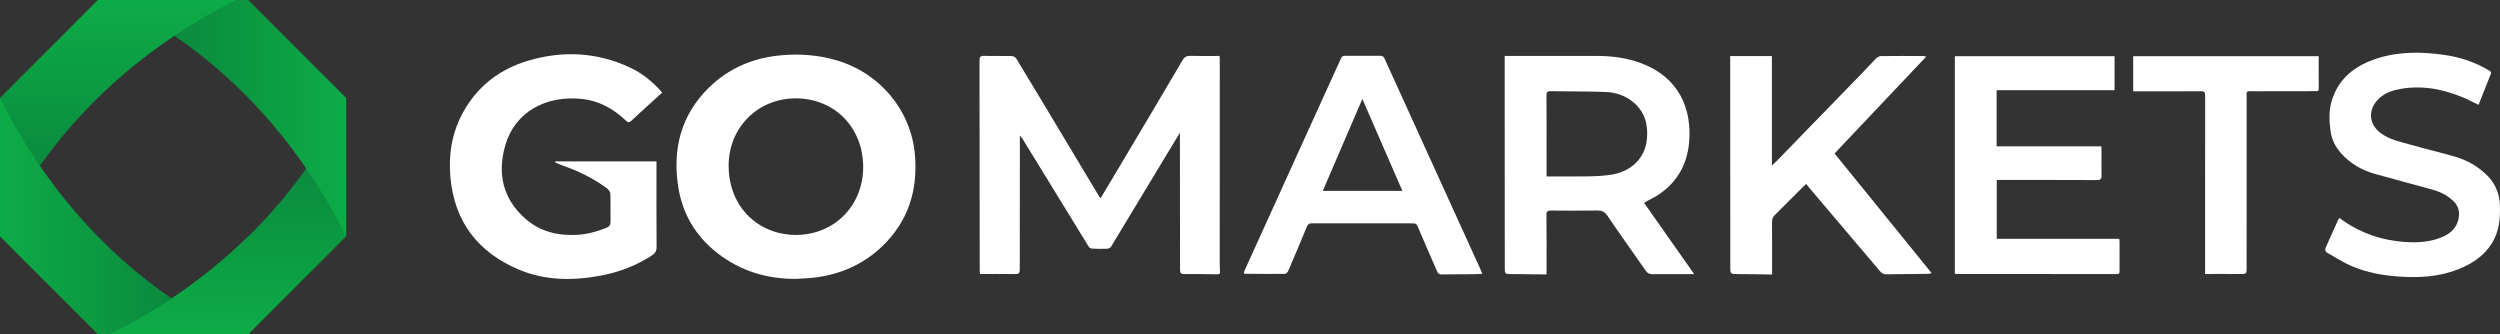 <?xml version="1.0" encoding="UTF-8"?>
<svg id="_レイヤー_1" data-name="レイヤー 1" xmlns="http://www.w3.org/2000/svg" width="389" height="52" xmlns:xlink="http://www.w3.org/1999/xlink" viewBox="0 0 389 52">
  <rect x="0" y="0" width="389" height="52" fill="#333333" stroke="none"/>
  <defs>
    <style>
      .cls-1, .cls-2 {
        fill: none;
      }

      .cls-3 {
        fill: #fff;
      }

      .cls-4 {
        fill: url(#_名称未設定グラデーション_62);
      }

      .cls-5 {
        fill: url(#_名称未設定グラデーション_70);
      }

      .cls-6 {
        fill: url(#_名称未設定グラデーション_59);
      }

      .cls-7 {
        fill: url(#_名称未設定グラデーション_53);
      }

      .cls-8 {
        fill: url(#_名称未設定グラデーション_56);
      }

      .cls-2 {
        clip-path: url(#clippath);
      }
    </style>
    <linearGradient id="_名称未設定グラデーション_53" data-name="名称未設定グラデーション 53" x1="35.489" y1="52" x2="35.489" y2="15.212" gradientUnits="userSpaceOnUse">
      <stop offset="0" stop-color="#0dac47"/>
      <stop offset="1" stop-color="#0a7c3b"/>
    </linearGradient>
    <linearGradient id="_名称未設定グラデーション_56" data-name="名称未設定グラデーション 56" x1="-217.3" y1="183.842" x2="-217.3" y2="147.077" gradientTransform="translate(-129.985 -198.906) rotate(-90)" gradientUnits="userSpaceOnUse">
      <stop offset="0" stop-color="#0dac47"/>
      <stop offset="1" stop-color="#0a7c3b"/>
    </linearGradient>
    <linearGradient id="_名称未設定グラデーション_59" data-name="名称未設定グラデーション 59" x1="-356.194" y1="-110.03" x2="-356.194" y2="-146.818" gradientTransform="translate(-337.812 -110.03) rotate(-180)" gradientUnits="userSpaceOnUse">
      <stop offset="0" stop-color="#0dac47"/>
      <stop offset="1" stop-color="#0a7c3b"/>
    </linearGradient>
    <linearGradient id="_名称未設定グラデーション_62" data-name="名称未設定グラデーション 62" x1="-64.097" y1="-261.045" x2="-64.097" y2="-297.81" gradientTransform="translate(-261.045 97.718) rotate(90)" gradientUnits="userSpaceOnUse">
      <stop offset="0" stop-color="#0dac47"/>
      <stop offset="1" stop-color="#0a7c3b"/>
    </linearGradient>
    <clipPath id="clippath">
      <rect class="cls-1" x="17.017" y="36.877" width="21.726" height="15.123"/>
    </clipPath>
    <linearGradient id="_名称未設定グラデーション_70" data-name="名称未設定グラデーション 70" x1="35.489" y1="52" x2="35.489" y2="15.212" gradientUnits="userSpaceOnUse">
      <stop offset="0" stop-color="#0dac47"/>
      <stop offset="1" stop-color="#0a7c3b"/>
    </linearGradient>
  </defs>
  <g>
    <path class="cls-7" d="m17.12,52h21.52s15.217-15.226,15.217-15.226V15.24s-.028-.028-.028-.028c-.538,1.405-9.199,23.074-36.708,36.788Z"/>
    <path class="cls-8" d="m53.857,36.774V15.24S38.64.014,38.64.014h-21.52s-.028.028-.028.028c1.404.538,23.06,9.204,36.765,36.731Z"/>
    <path class="cls-6" d="m36.751,0H15.231S.014,15.226.014,15.226v21.533s.028.028.028.028C.581,35.383,9.241,13.714,36.751,0Z"/>
    <path class="cls-4" d="m0,15.241v21.533s15.217,15.226,15.217,15.226h21.52s.028-.028.028-.028c-1.404-.538-23.06-9.204-36.765-36.731Z"/>
    <g class="cls-2">
      <path class="cls-5" d="m17.12,52h21.52s15.217-15.226,15.217-15.226V15.24s-.028-.028-.028-.028c-.538,1.405-9.199,23.074-36.708,36.788Z"/>
    </g>
  </g>
  <path class="cls-3" d="m123.861,43.392c-4.545.033-8.663-1.229-12.242-4.018-3.391-2.642-5.448-6.121-6.094-10.353-.892-5.847.431-11.087,4.733-15.341,3.122-3.087,6.974-4.701,11.366-5.084,2.904-.254,5.747-.034,8.552.791,6.741,1.984,11.588,7.765,12.186,14.702.477,5.537-1.053,10.414-5.174,14.318-2.912,2.759-6.434,4.288-10.415,4.779-.964.119-1.941.139-2.912.204Zm-.057-28.088c-5.895.005-10.427,4.552-10.427,10.463 0,6.545,4.71,10.706,10.292,10.788,6.096.089,10.74-4.57,10.641-10.766-.096-6.01-4.498-10.489-10.507-10.484Z"/>
  <path class="cls-3" d="m183.596,20.643c-.793,1.311-1.526,2.516-2.254,3.724-2.817,4.675-5.629,9.352-8.461,14.018-.103.169-.393.309-.602.317-.778.032-1.559.023-2.336-.016-.187-.009-.441-.148-.537-.304-3.262-5.289-6.509-10.587-9.755-15.886-.29-.474-.557-.962-.961-1.424,0,.212 0.0.425-0.0.637-.009,6.749-.024,13.499-.014,20.248.001.549-.178.692-.701.685-1.811-.025-3.622-.009-5.492-.009-.016-.202-.041-.367-.041-.532-.008-10.889-.009-21.778-.032-32.667-.001-.583.148-.761.749-.742,1.402.044,2.807-.011,4.209.022.259.006.625.172.75.379,2.573,4.234,5.12,8.484,7.67,12.733,1.772,2.953,3.54,5.909,5.312,8.862.026.044.089.066.172.126.816-1.367,1.626-2.722,2.433-4.078,3.433-5.772,6.88-11.537,10.275-17.331.346-.591.695-.731,1.315-.713,1.476.041,2.953.013,4.469.013.012.209.031.376.031.543-.002,10.598-.005,21.197-.006,31.795-0.0.406.02.812.041,1.217.014.271-.029.426-.376.42-1.734-.03-3.468-.047-5.202-.037-.484.003-.639-.162-.639-.64.003-6.343-.01-12.687-.018-19.03-.001-.727-0-1.454-0-2.33Z"/>
  <path class="cls-3" d="m86.4,25.117h15.748c0,.222,0,.445,0,.668 0,4.216-.015,8.433.017,12.649.005.632-.231.984-.728,1.309-2.458,1.608-5.152,2.625-8.031,3.156-4.31.795-8.6.772-12.688-.958-6.362-2.692-10.015-7.451-10.634-14.366-.315-3.524.226-6.893,1.942-10.038,2.265-4.149,5.759-6.811,10.264-8.125,5.328-1.554,10.584-1.29,15.66,1.059,1.966.91,3.621,2.245,5.089,3.931-.591.537-1.161,1.054-1.73,1.572-1.033.942-2.075,1.875-3.091,2.835-.319.301-.514.262-.815-.027-1.944-1.862-4.201-3.117-6.934-3.395-5.472-.557-10.335,1.977-11.85,7.235-1.254,4.351-.403,8.298,3.117,11.401,2.307,2.034,5.105,2.698,8.144,2.513,1.554-.095,3.022-.51,4.46-1.076.463-.182.667-.456.659-.957-.02-1.45.024-2.902-.031-4.351-.011-.298-.279-.67-.539-.86-2.083-1.523-4.376-2.657-6.813-3.511-.431-.151-.843-.353-1.264-.532.015-.044.031-.087.046-.131Z"/>
  <path class="cls-3" d="m234.128,8.707c.405,0,.732 0,1.058-0,4.425-.001,8.85-.004,13.276-.004,2.373-0,4.693.301,6.929,1.142,5.754,2.162,7.944,6.98,7.422,12.412-.335,3.491-1.95,6.224-4.916,8.147-.471.305-.99.537-1.484.808-.183.1-.357.215-.59.358,2.595,3.691,5.16,7.338,7.797,11.088-.513,0-.871 0-1.229-0-1.774-.001-3.547-.011-5.321.003-.459.004-.74-.174-1.001-.549-1.978-2.849-4.008-5.662-5.948-8.536-.448-.664-.916-.837-1.657-.824-2.358.041-4.717.033-7.076.008-.564-.006-.77.113-.762.732.038,2.843.017,5.687.017,8.531v.67c-.597,0-1.136.005-1.676-.001-1.384-.016-2.768-.056-4.151-.046-.508.004-.672-.159-.671-.668.004-8.356-.009-16.712-.017-25.068-.003-2.706-0-5.413-0-8.2Zm6.515,18.746c2.26,0,4.439.03,6.617-.012,1.183-.023,2.379-.082,3.544-.277,3.112-.52,5.176-2.622,5.455-5.501.22-2.276-.318-4.301-2.185-5.815-1.221-.99-2.671-1.477-4.204-1.534-2.858-.107-5.721-.074-8.582-.124-.51-.009-.659.14-.656.654.022,4.0.012,8.0.012,12v.609Z"/>
  <path class="cls-3" d="m285.456,23.879c5.019,6.186,10.032,12.364,15.105,18.617-.242.061-.346.109-.45.11-2.182.026-4.364.039-6.546.074-.448.007-.753-.145-1.045-.491-3.63-4.297-7.275-8.581-10.915-12.87-.174-.205-.334-.421-.551-.696-.186.167-.359.308-.516.465-1.456,1.454-2.903,2.917-4.366,4.363-.312.308-.448.632-.445,1.075.019,2.495.009,4.99.009,7.484v.693c-.334,0-.619.003-.904-.001-1.617-.022-3.235-.063-4.852-.057-.54.002-.745-.137-.745-.715.008-10.211-.006-20.421-.014-30.632-.001-.846-0-1.691-0-2.572h6.487v17.039c.357-.344.591-.556.81-.781,4.479-4.605,8.958-9.21,13.432-13.819.662-.682,1.29-1.398,1.966-2.067.189-.187.488-.367.74-.37,2.202-.029,4.404-.018,6.607-.013.124 0.0.247.054.449.101-4.769,5.039-9.484,10.02-14.255,15.062Z"/>
  <path class="cls-3" d="m310.675,14.04v8.728h16.292c.013.269.034.494.034.718-.001,1.257-.036,2.515 0,3.771.016.567-.119.764-.736.761-5.067-.026-10.135-.016-15.203-.017-.096-0-.192,0-.366,0v9.161h19.055c.021.191.052.339.052.486.002,1.509-.004,3.017-.001,4.526.001.278-.01.471-.396.471-8.361-.011-16.723-.01-25.084-.013-.035-0-.071-.022-.147-.047V8.747h24.85v5.293h-18.351Z"/>
  <path class="cls-3" d="m230.631,42.609c-.434.022-.78.051-1.127.054-1.714.014-3.429.011-5.143.036-.384.006-.595-.116-.75-.476-1.006-2.343-2.047-4.672-3.042-7.021-.142-.336-.314-.446-.638-.446-5.281 0-10.563-0-15.844-.004-.371-0-.578.125-.733.502-.951,2.324-1.932,4.636-2.928,6.942-.081.187-.344.42-.525.422-2.065.018-4.13-.004-6.194-.018-.034-0-.067-.034-.169-.09.04-.138.066-.301.131-.445,3.347-7.373,6.695-14.746,10.047-22.117,1.648-3.624,3.309-7.242,4.947-10.871.136-.302.292-.393.61-.392,1.87.007,3.741-.014,5.611.003.173.002.432.163.502.317,2.156,4.709,4.29,9.427,6.434,14.141,2.864,6.297,5.734,12.592,8.599,18.889.076.166.127.344.211.574Zm-24.801-12.915h12.377c-2.066-4.748-4.109-9.442-6.224-14.301-2.083,4.842-4.107,9.544-6.153,14.301Z"/>
  <path class="cls-3" d="m385.663,16.313c-.87-.418-1.638-.832-2.441-1.165-3.305-1.369-6.711-1.979-10.27-1.196-1.156.255-2.207.735-3.031,1.633-1.502,1.639-1.273,3.81.51,5.125,1.407,1.038,3.08,1.36,4.7,1.817,2.281.644,4.588,1.198,6.868,1.849,1.703.486,3.233,1.328,4.566,2.501,1.553,1.365,2.369,3.055,2.426,5.137.055,2.042-.122,4.005-1.23,5.803-1.263,2.05-3.169,3.265-5.347,4.117-2.945,1.153-6.027,1.312-9.142,1.099-2.499-.17-4.958-.616-7.265-1.591-1.385-.585-2.669-1.409-3.978-2.16-.146-.084-.277-.448-.212-.598.663-1.545,1.367-3.072,2.062-4.603.023-.05.077-.085.151-.164.224.168.444.347.678.505,2.813,1.902,5.926,2.966,9.314,3.215,2.115.156,4.208.062,6.182-.839,1.306-.596,2.182-1.54,2.392-2.992.138-.952-.1-1.789-.814-2.487-.943-.923-2.081-1.481-3.337-1.826-2.961-.812-5.929-1.598-8.884-2.427-2.046-.574-3.831-1.597-5.261-3.188-.905-1.007-1.494-2.156-1.67-3.505-.206-1.582-.282-3.157.194-4.712,1.089-3.56,3.71-5.504,7.115-6.585,3.416-1.085,6.905-1.029,10.409-.529,2.434.347,4.73,1.099,6.844,2.364.228.136.528.223.38.595-.633,1.592-1.265,3.184-1.91,4.808Z"/>
  <path class="cls-3" d="m360.79,8.748c0,1.703-.015,3.363.01,5.023.007.48-.278.413-.57.413-3.1.003-6.199.002-9.299.014-1.555.006-1.353-.253-1.352,1.328.002,8.82-.014,17.641-.006,26.461 0.0.52-.171.659-.672.653-1.906-.023-3.812-.009-5.79-.009v-.791c0-8.976-.005-17.951.011-26.927.001-.538-.107-.724-.696-.718-3.294.032-6.589.018-9.883.02-.192 0-.384 0-.619 0v-5.466h28.865Z"/>
</svg>